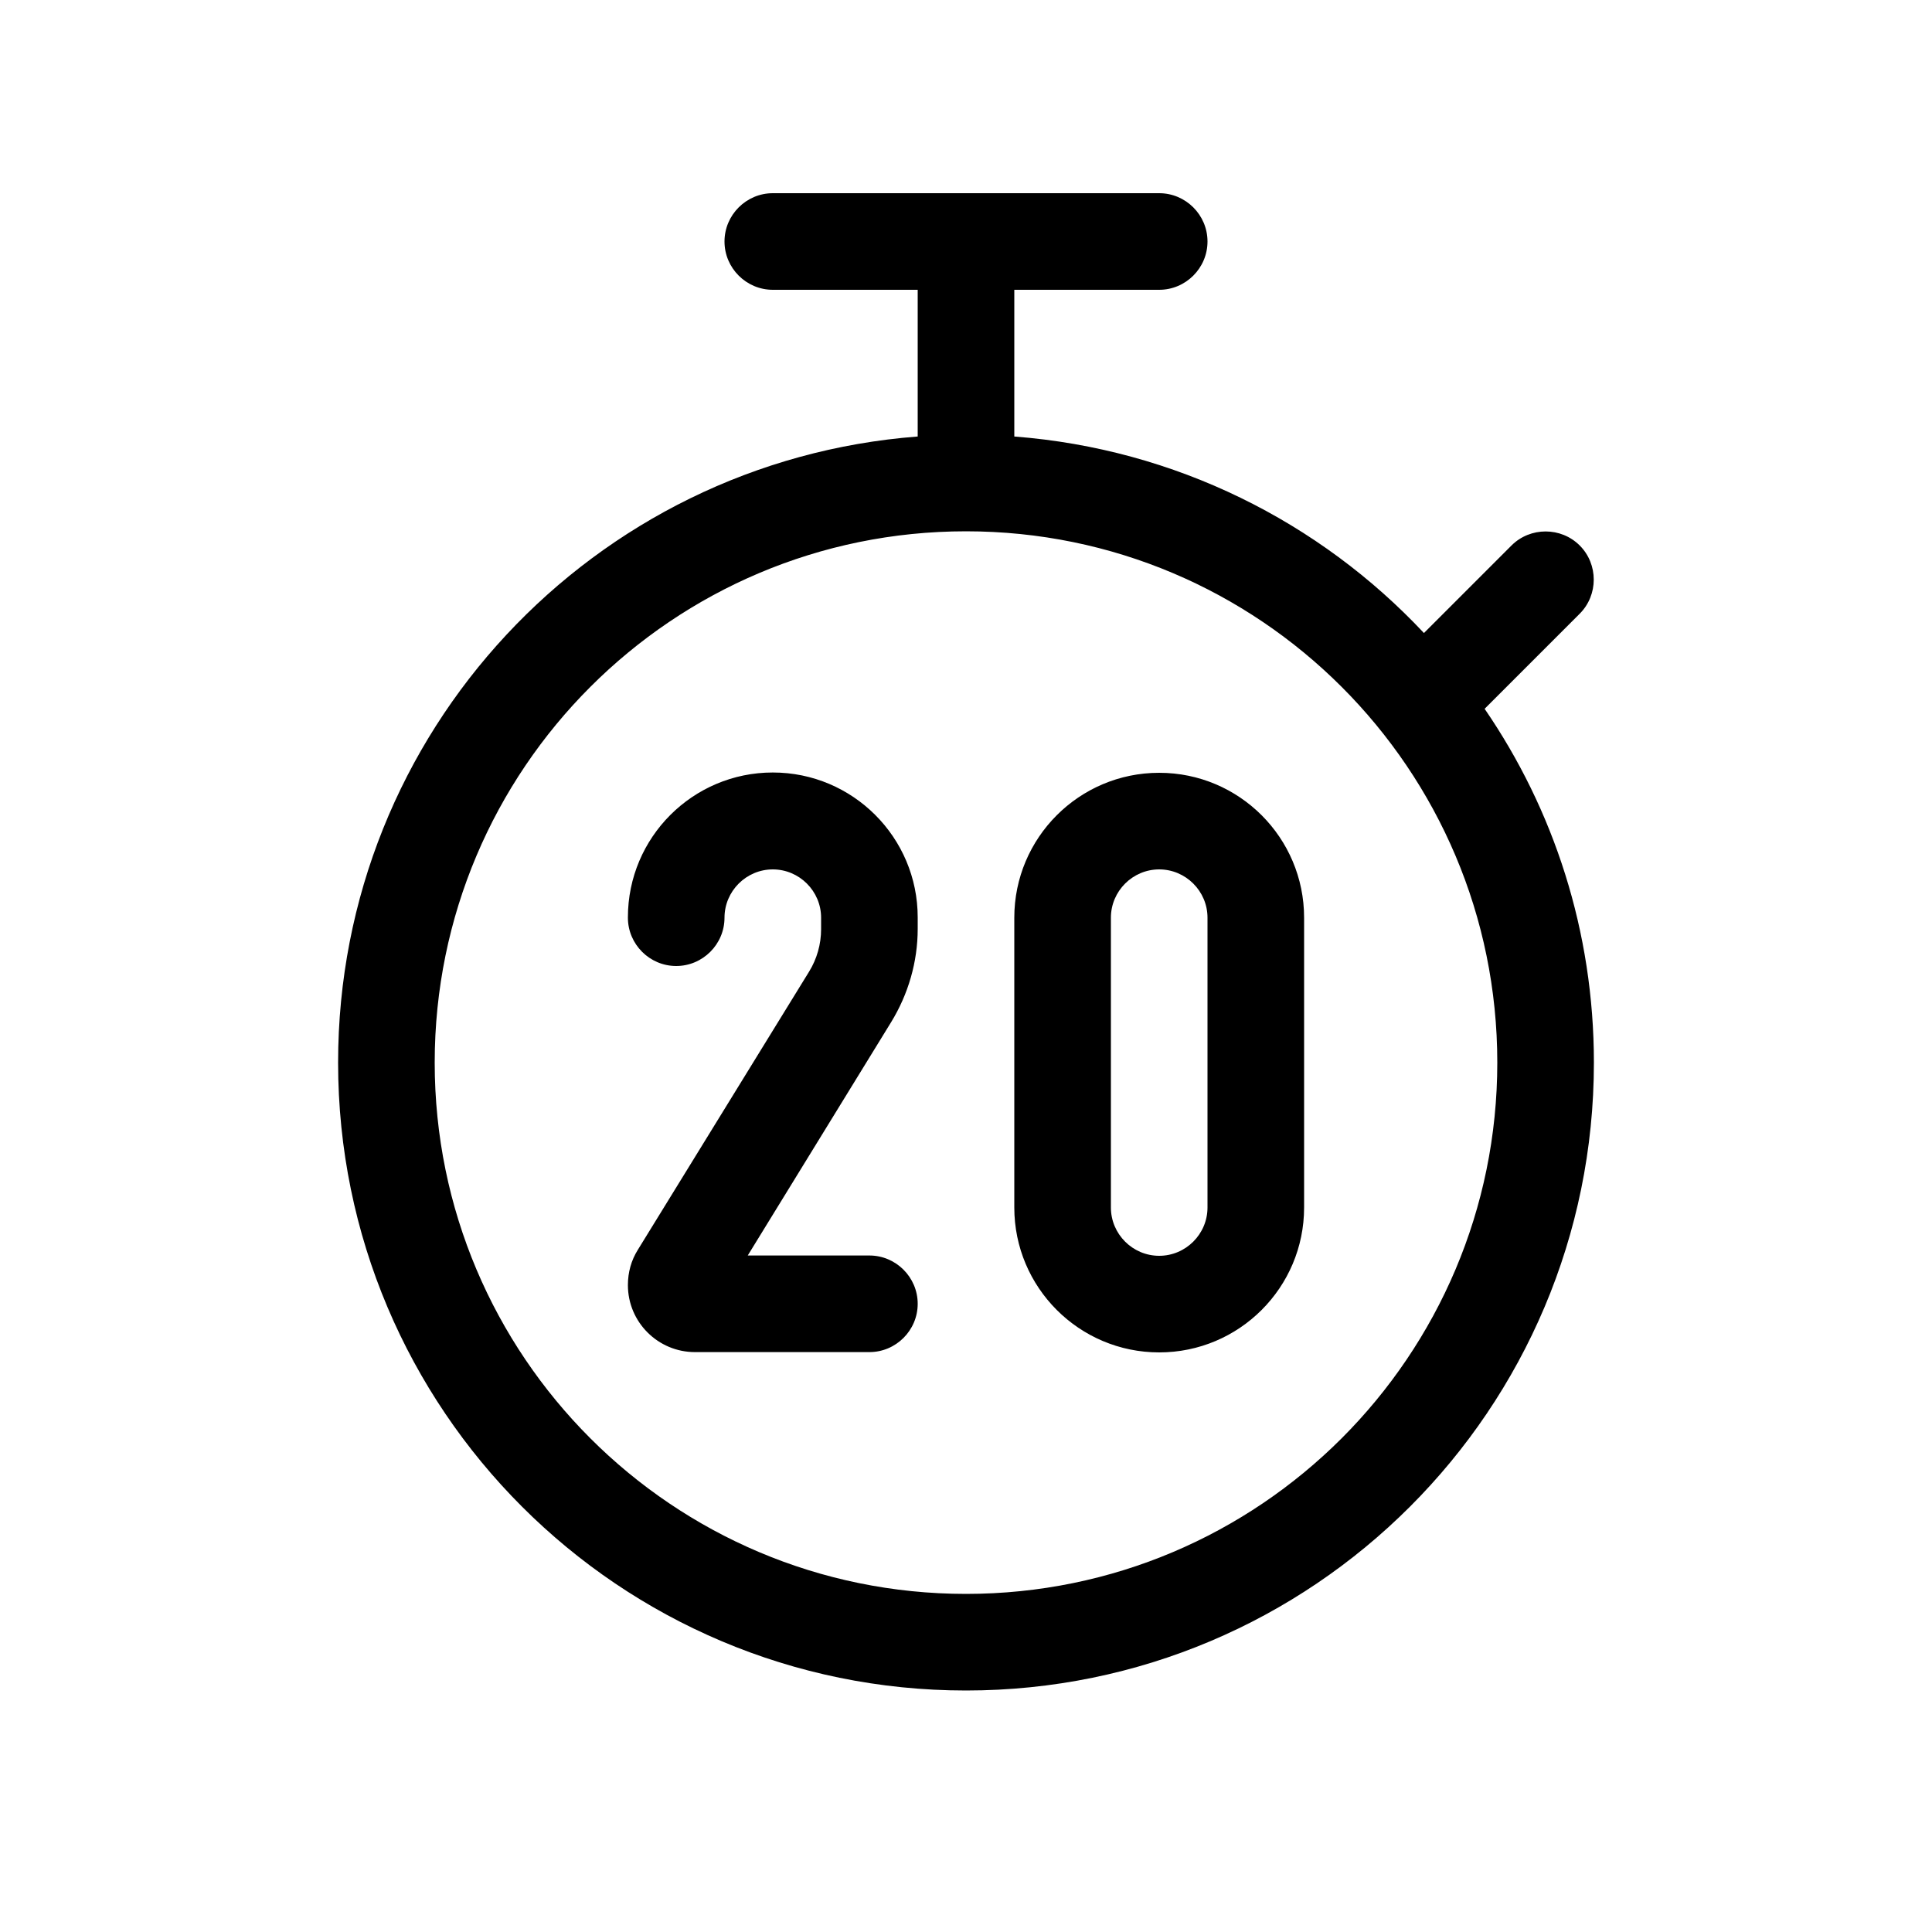 <svg xmlns="http://www.w3.org/2000/svg" viewBox="0 0 640 640"><!--! Font Awesome Pro 7.1.0 by @fontawesome - https://fontawesome.com License - https://fontawesome.com/license (Commercial License) Copyright 2025 Fonticons, Inc. --><path fill="currentColor" d="M256 64C247.2 64 240 71.2 240 80C240 88.8 247.2 96 256 96L304 96L304 144C304 144.2 304 144.4 304 144.6C196.6 152.8 112 242.5 112 352C112 466.9 205.1 560 320 560C434.9 560 528 466.9 528 352C528 308.5 514.7 268.2 491.8 234.8L523.3 203.3C529.5 197.1 529.5 186.9 523.3 180.7C517.1 174.5 506.9 174.5 500.7 180.7L471.7 209.7C437.2 172.9 389.4 148.7 336 144.6C336 144.4 336 144.2 336 144L336 96L384 96C392.8 96 400 88.8 400 80C400 71.2 392.8 64 384 64L256 64zM320 528C222.8 528 144 449.2 144 352C144 254.8 222.8 176 320 176C417.2 176 496 254.8 496 352C496 449.2 417.2 528 320 528zM208 304C208 312.8 215.2 320 224 320C232.8 320 240 312.8 240 304C240 295.2 247.2 288 256 288C264.8 288 272 295.2 272 304L272 307.8C272 312.8 270.6 317.7 268 321.9L211.3 414C209.1 417.5 208 421.5 208 425.7C208 438 218 447.9 230.2 447.9L288 447.9C296.8 447.9 304 440.7 304 431.9C304 423.1 296.8 415.9 288 415.9L247.7 415.9L295.2 338.6C300.9 329.3 304 318.6 304 307.7L304 303.9C304 277.4 282.5 255.9 256 255.9C229.5 255.9 208 277.4 208 303.9zM384 256C357.5 256 336 277.5 336 304L336 400C336 426.5 357.5 448 384 448C410.5 448 432 426.5 432 400L432 304C432 277.5 410.5 256 384 256zM368 304C368 295.2 375.2 288 384 288C392.8 288 400 295.2 400 304L400 400C400 408.8 392.8 416 384 416C375.2 416 368 408.8 368 400L368 304z"/></svg>